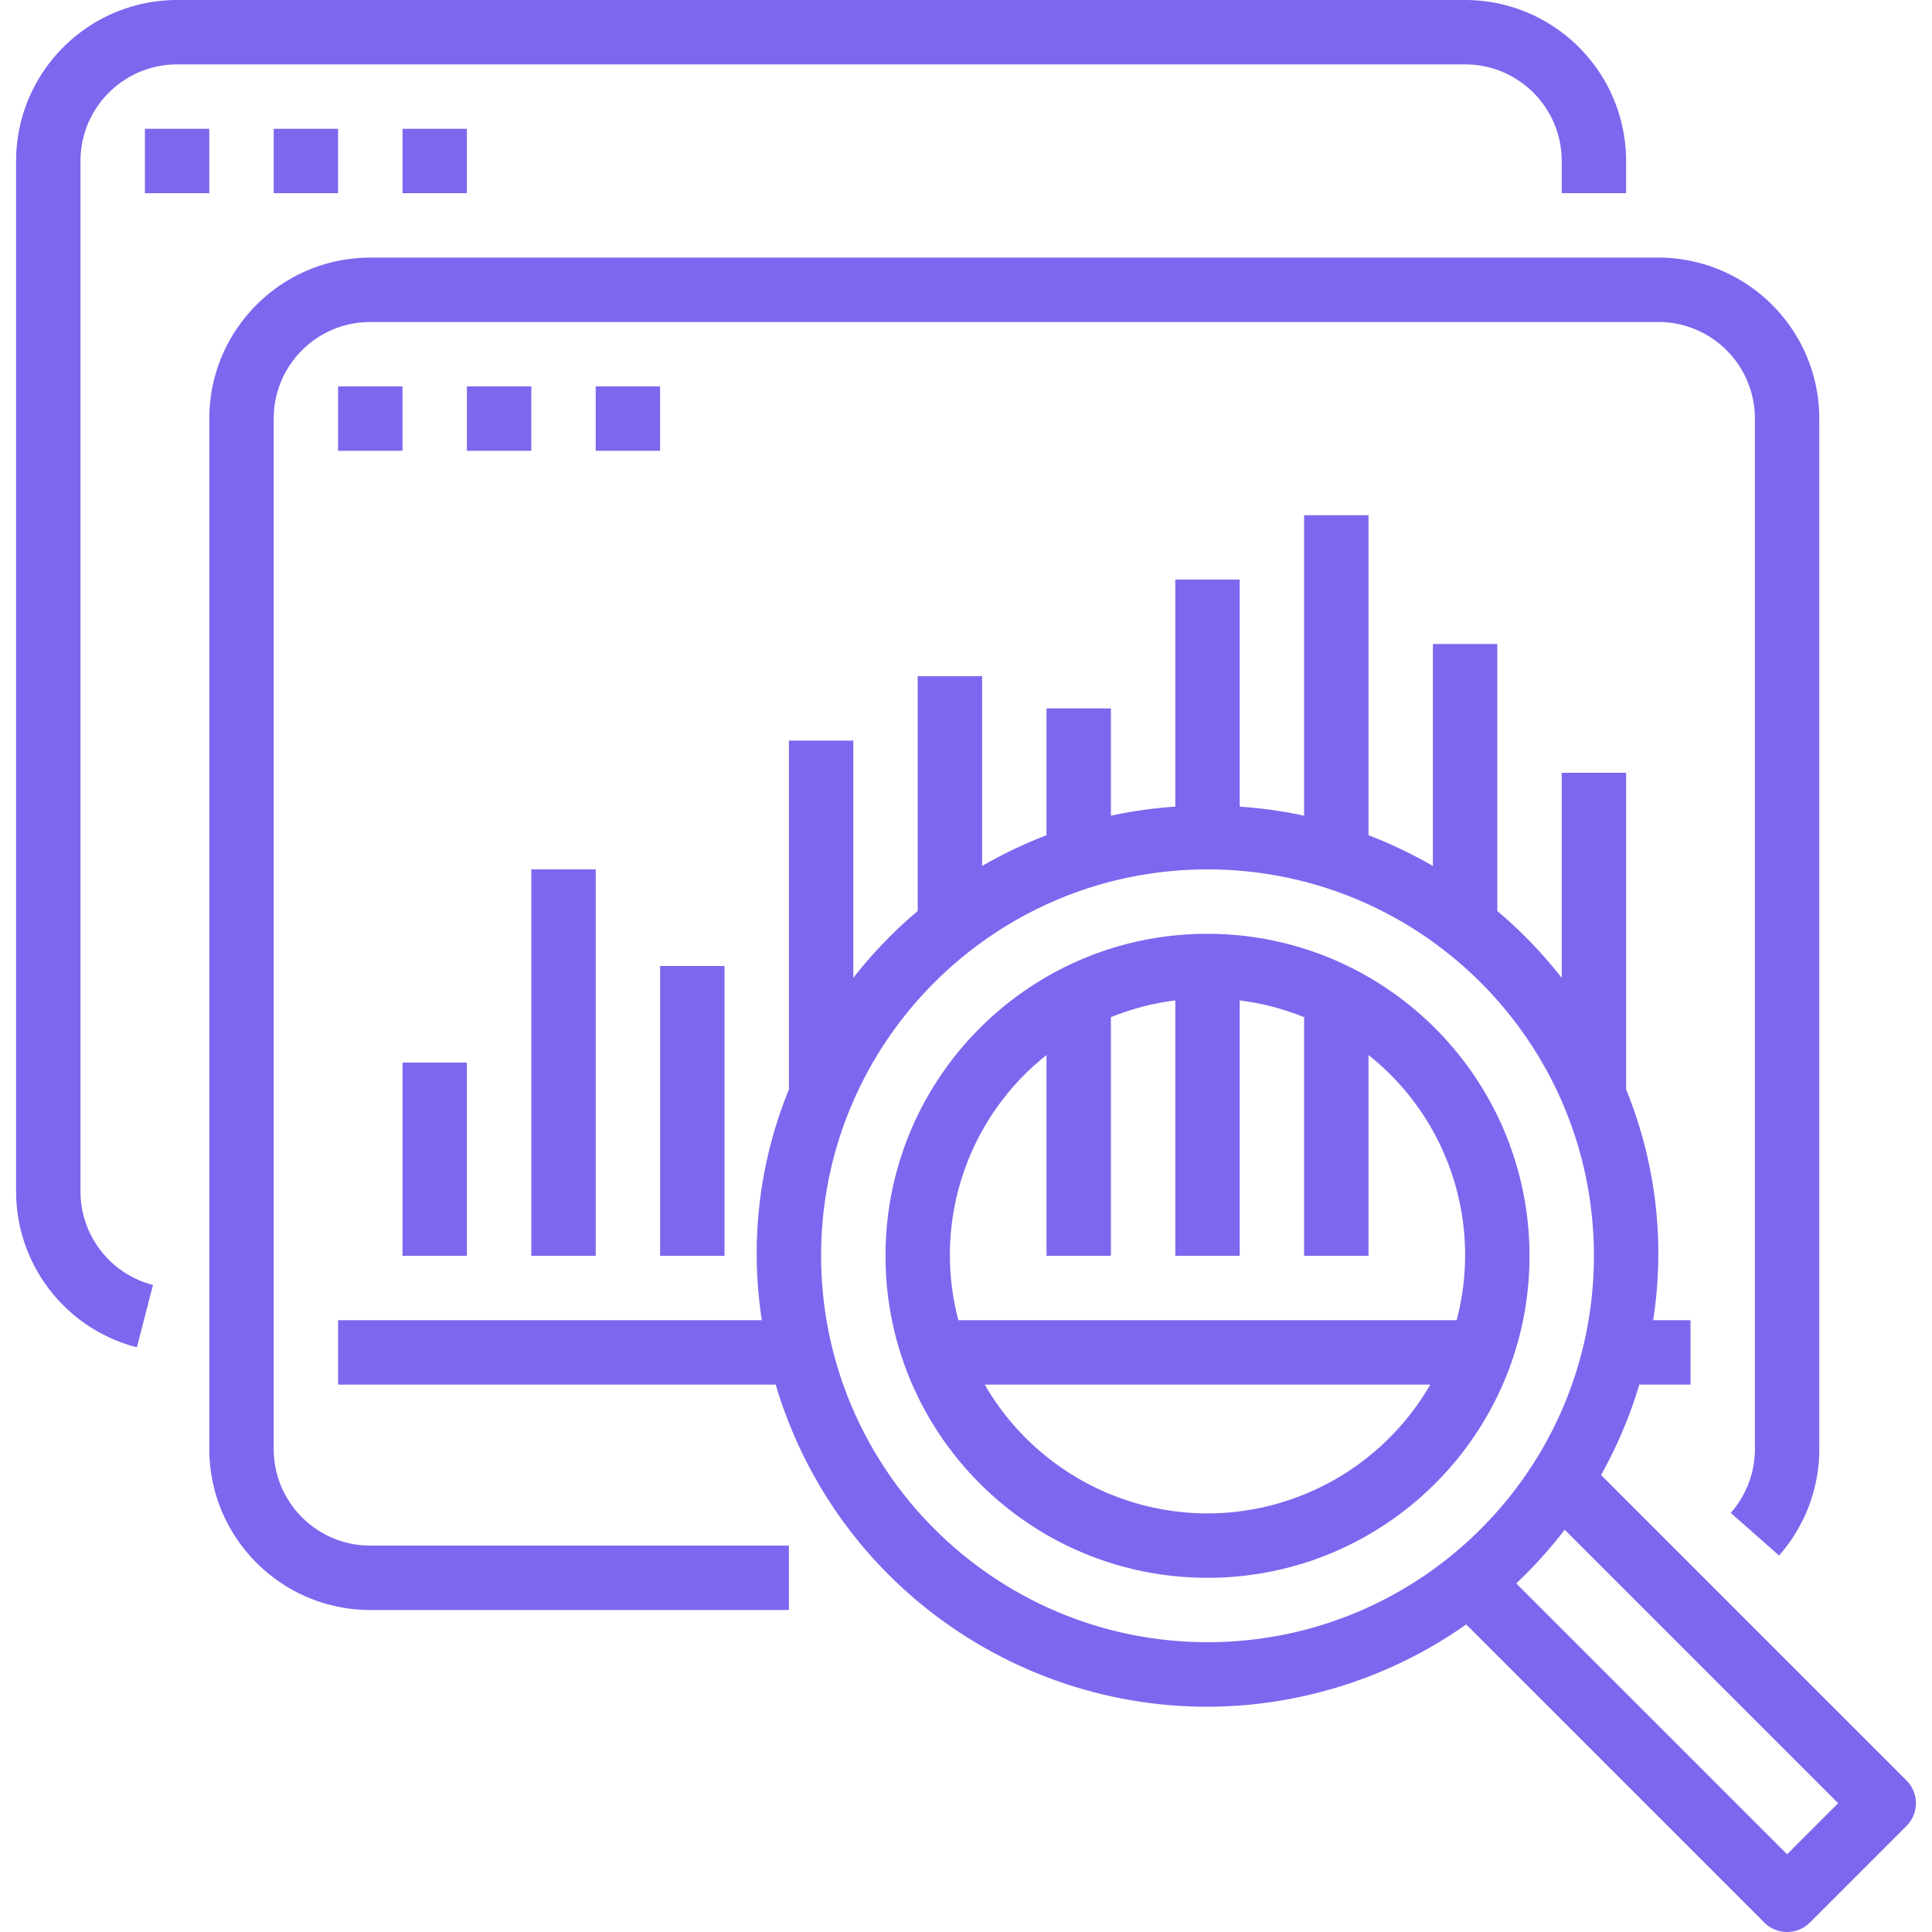 <svg xmlns="http://www.w3.org/2000/svg" version="1.1" xmlns:xlink="http://www.w3.org/1999/xlink" width="512" height="512" x="0" y="0" viewBox="0 0 479.998 479.998" style="enable-background:new 0 0 512 512" xml:space="preserve" class=""><g><path d="M364 0H44C21.92.026 4.026 17.92 4 40v256c-.002 18.245 12.342 34.178 30.008 38.736l4-15.488A24 24 0 0 1 20 296V40c0-13.255 10.745-24 24-24h320c13.255 0 24 10.745 24 24v8h16v-8c-.026-22.08-17.92-39.974-40-40z" fill="#7b68ee" opacity="1" data-original="#000000" class=""></path><path d="M36 32h16v16H36zM68 32h16v16H68zM100 32h16v16h-16zM473.656 442.344l-75.88-75.88A110.645 110.645 0 0 0 407.28 344H420v-16h-9.28a107.791 107.791 0 0 0-6.72-57.328V192h-16v50.944a112.6 112.6 0 0 0-16-16.608V160h-16v55.152a111.263 111.263 0 0 0-16-7.64V128h-16v74.656a110.774 110.774 0 0 0-16-2.248V144h-16v56.408a110.774 110.774 0 0 0-16 2.248V176h-16v31.512a111.314 111.314 0 0 0-16 7.64V168h-16v58.336a112.6 112.6 0 0 0-16 16.608V184h-16v86.672A107.791 107.791 0 0 0 189.28 328H84v16h108.72c17.546 59.182 79.746 92.934 138.927 75.388a111.8 111.8 0 0 0 32.625-15.804l74.072 74.072a8 8 0 0 0 11.312 0l24-24a8 8 0 0 0 0-11.312zM300 408c-52.996-.057-95.943-43.004-96-96 0-53.019 42.981-96 96-96s96 42.981 96 96-42.981 96-96 96zm144 52.688-67.296-67.296c4.36-4.12 8.386-8.579 12.04-13.336L456.688 448 444 460.688z" fill="#7b68ee" opacity="1" data-original="#000000" class=""></path><path d="M300 232c-44.183 0-80 35.817-80 80s35.817 80 80 80 80-35.817 80-80c-.048-44.163-35.837-79.952-80-80zm0 144a64 64 0 0 1-55.344-32h110.688A64 64 0 0 1 300 376zm-61.896-48c-6.437-24.36 2.158-50.22 21.896-65.88V312h16v-59.288a63.706 63.706 0 0 1 16-4.16V312h16v-63.448a63.706 63.706 0 0 1 16 4.16V312h16v-49.88c19.738 15.66 28.333 41.52 21.896 65.88H238.104z" fill="#7b68ee" opacity="1" data-original="#000000" class=""></path><path d="M412 64H92c-22.08.026-39.974 17.92-40 40v256c.026 22.08 17.92 39.974 40 40h104v-16H92c-13.255 0-24-10.745-24-24V104c0-13.255 10.745-24 24-24h320c13.255 0 24 10.745 24 24v256a24.002 24.002 0 0 1-6 15.872l12 10.584A39.95 39.95 0 0 0 452 360V104c-.026-22.08-17.92-39.974-40-40z" fill="#7b68ee" opacity="1" data-original="#000000" class=""></path><path d="M84 96h16v16H84zM116 96h16v16h-16zM148 96h16v16h-16zM100 264h16v48h-16zM132 216h16v96h-16zM164 240h16v72h-16z" fill="#7b68ee" opacity="1" data-original="#000000" class=""></path></g></svg>